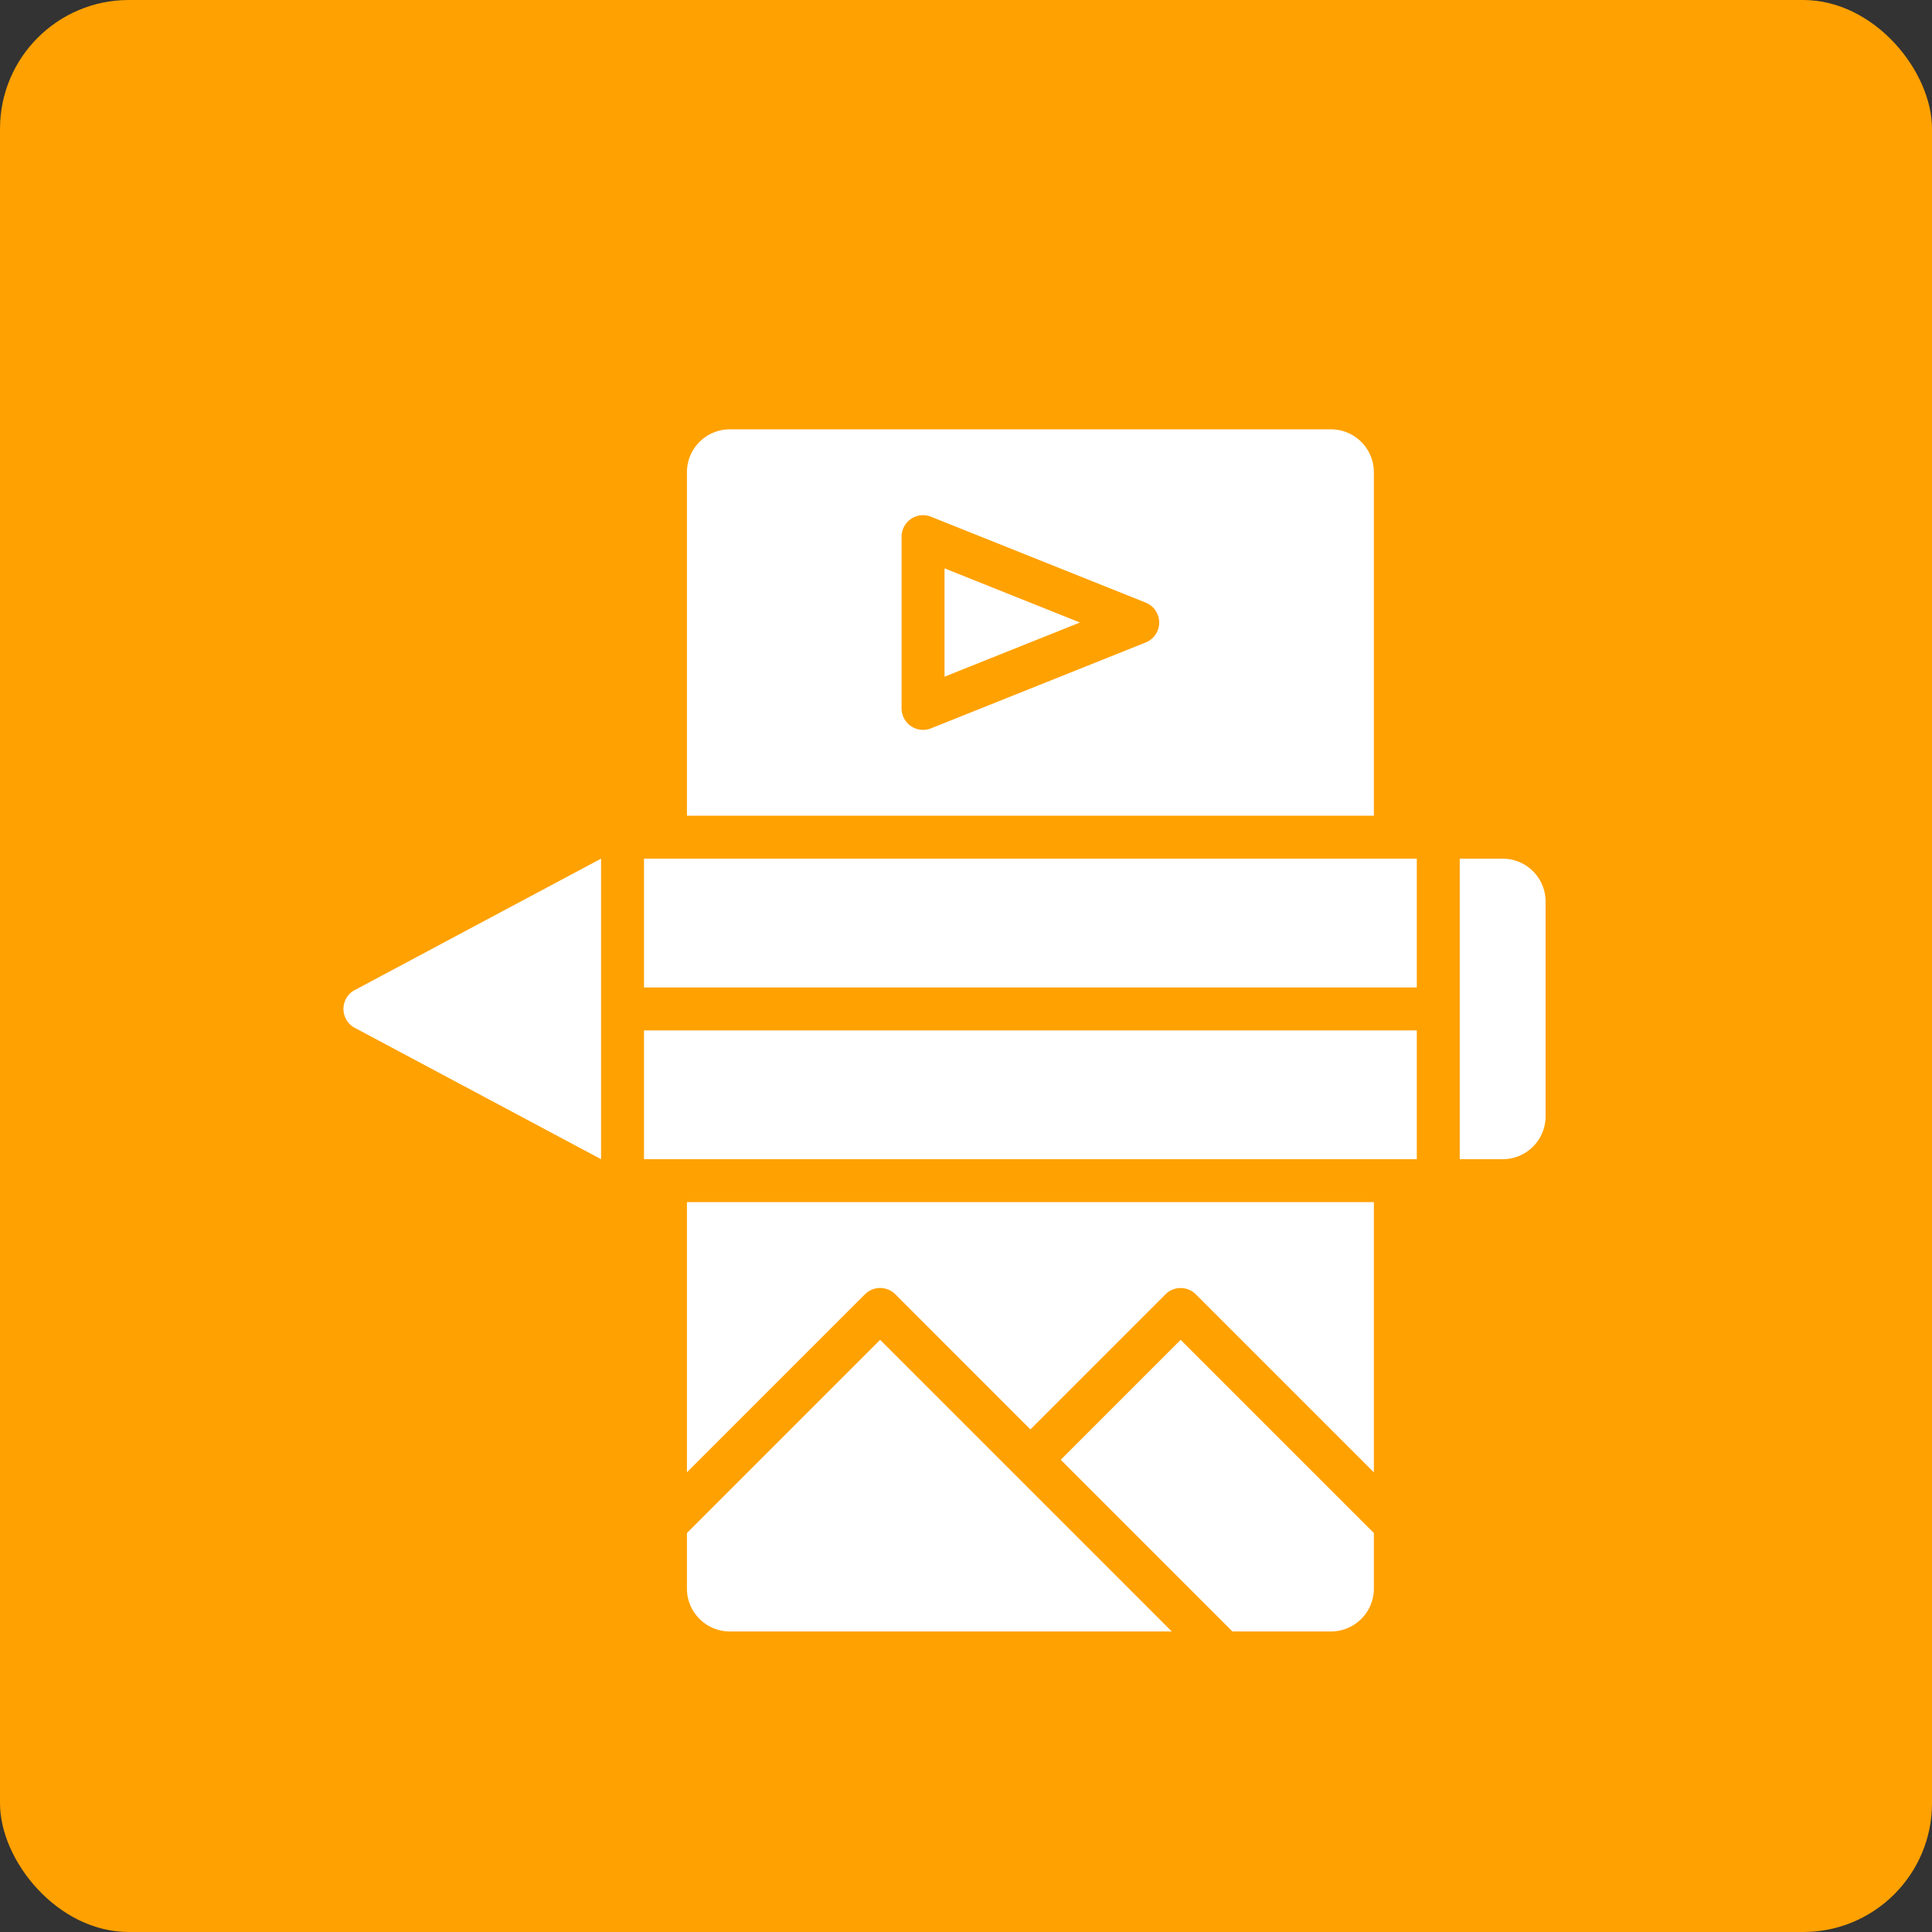 <svg xmlns="http://www.w3.org/2000/svg" width="45" height="45" viewBox="0 0 45 45">
  <rect x="0" y="0" width="45" height="45" fill="#333333" stroke="none"/>
  <g id="Group_15769" data-name="Group 15769" transform="translate(-184 -1521)">
    <rect id="Rectangle_5034" data-name="Rectangle 5034" width="45" height="45" rx="3" transform="translate(184 1521)" fill="#ffa100"/>
    <g id="Group_16007" data-name="Group 16007" transform="translate(190 1529)">
      <path id="Path_16238" data-name="Path 16238" d="M2.248,15.068a.5.5,0,0,0,0,.864L8,19V12Z" fill="#fff"/>
      <rect id="Rectangle_5117" data-name="Rectangle 5117" width="18" height="3" transform="translate(9 16)" fill="#fff"/>
      <rect id="Rectangle_5118" data-name="Rectangle 5118" width="18" height="3" transform="translate(9 12)" fill="#fff"/>
      <path id="Path_16239" data-name="Path 16239" d="M29,12H28v7h1a1,1,0,0,0,1-1V13A1,1,0,0,0,29,12Z" fill="#fff"/>
      <path id="Path_16240" data-name="Path 16240" d="M14.5,23.207l-4.5,4.5V29a1,1,0,0,0,1,1H21.293Z" fill="#fff"/>
      <path id="Path_16241" data-name="Path 16241" d="M14.854,22.146,18,25.293l3.146-3.146a.5.5,0,0,1,.707,0L26,26.293V20H10v6.293l4.146-4.146A.5.5,0,0,1,14.854,22.146Z" fill="#fff"/>
      <path id="Path_16242" data-name="Path 16242" d="M21.5,23.207,18.707,26l4,4H25a1,1,0,0,0,1-1V27.707Z" fill="#fff"/>
      <path id="Path_16243" data-name="Path 16243" d="M25,2H11a1,1,0,0,0-1,1v8H26V3A1,1,0,0,0,25,2ZM20.686,6.964l-5,2A.488.488,0,0,1,15.5,9a.5.5,0,0,1-.5-.5v-4a.5.5,0,0,1,.686-.464l5,2a.5.5,0,0,1,0,.928Z" fill="#fff"/>
      <path id="Path_16244" data-name="Path 16244" d="M16,7.761,19.154,6.5,16,5.238Z" fill="#fff"/>
    </g>
  </g>
</svg>
